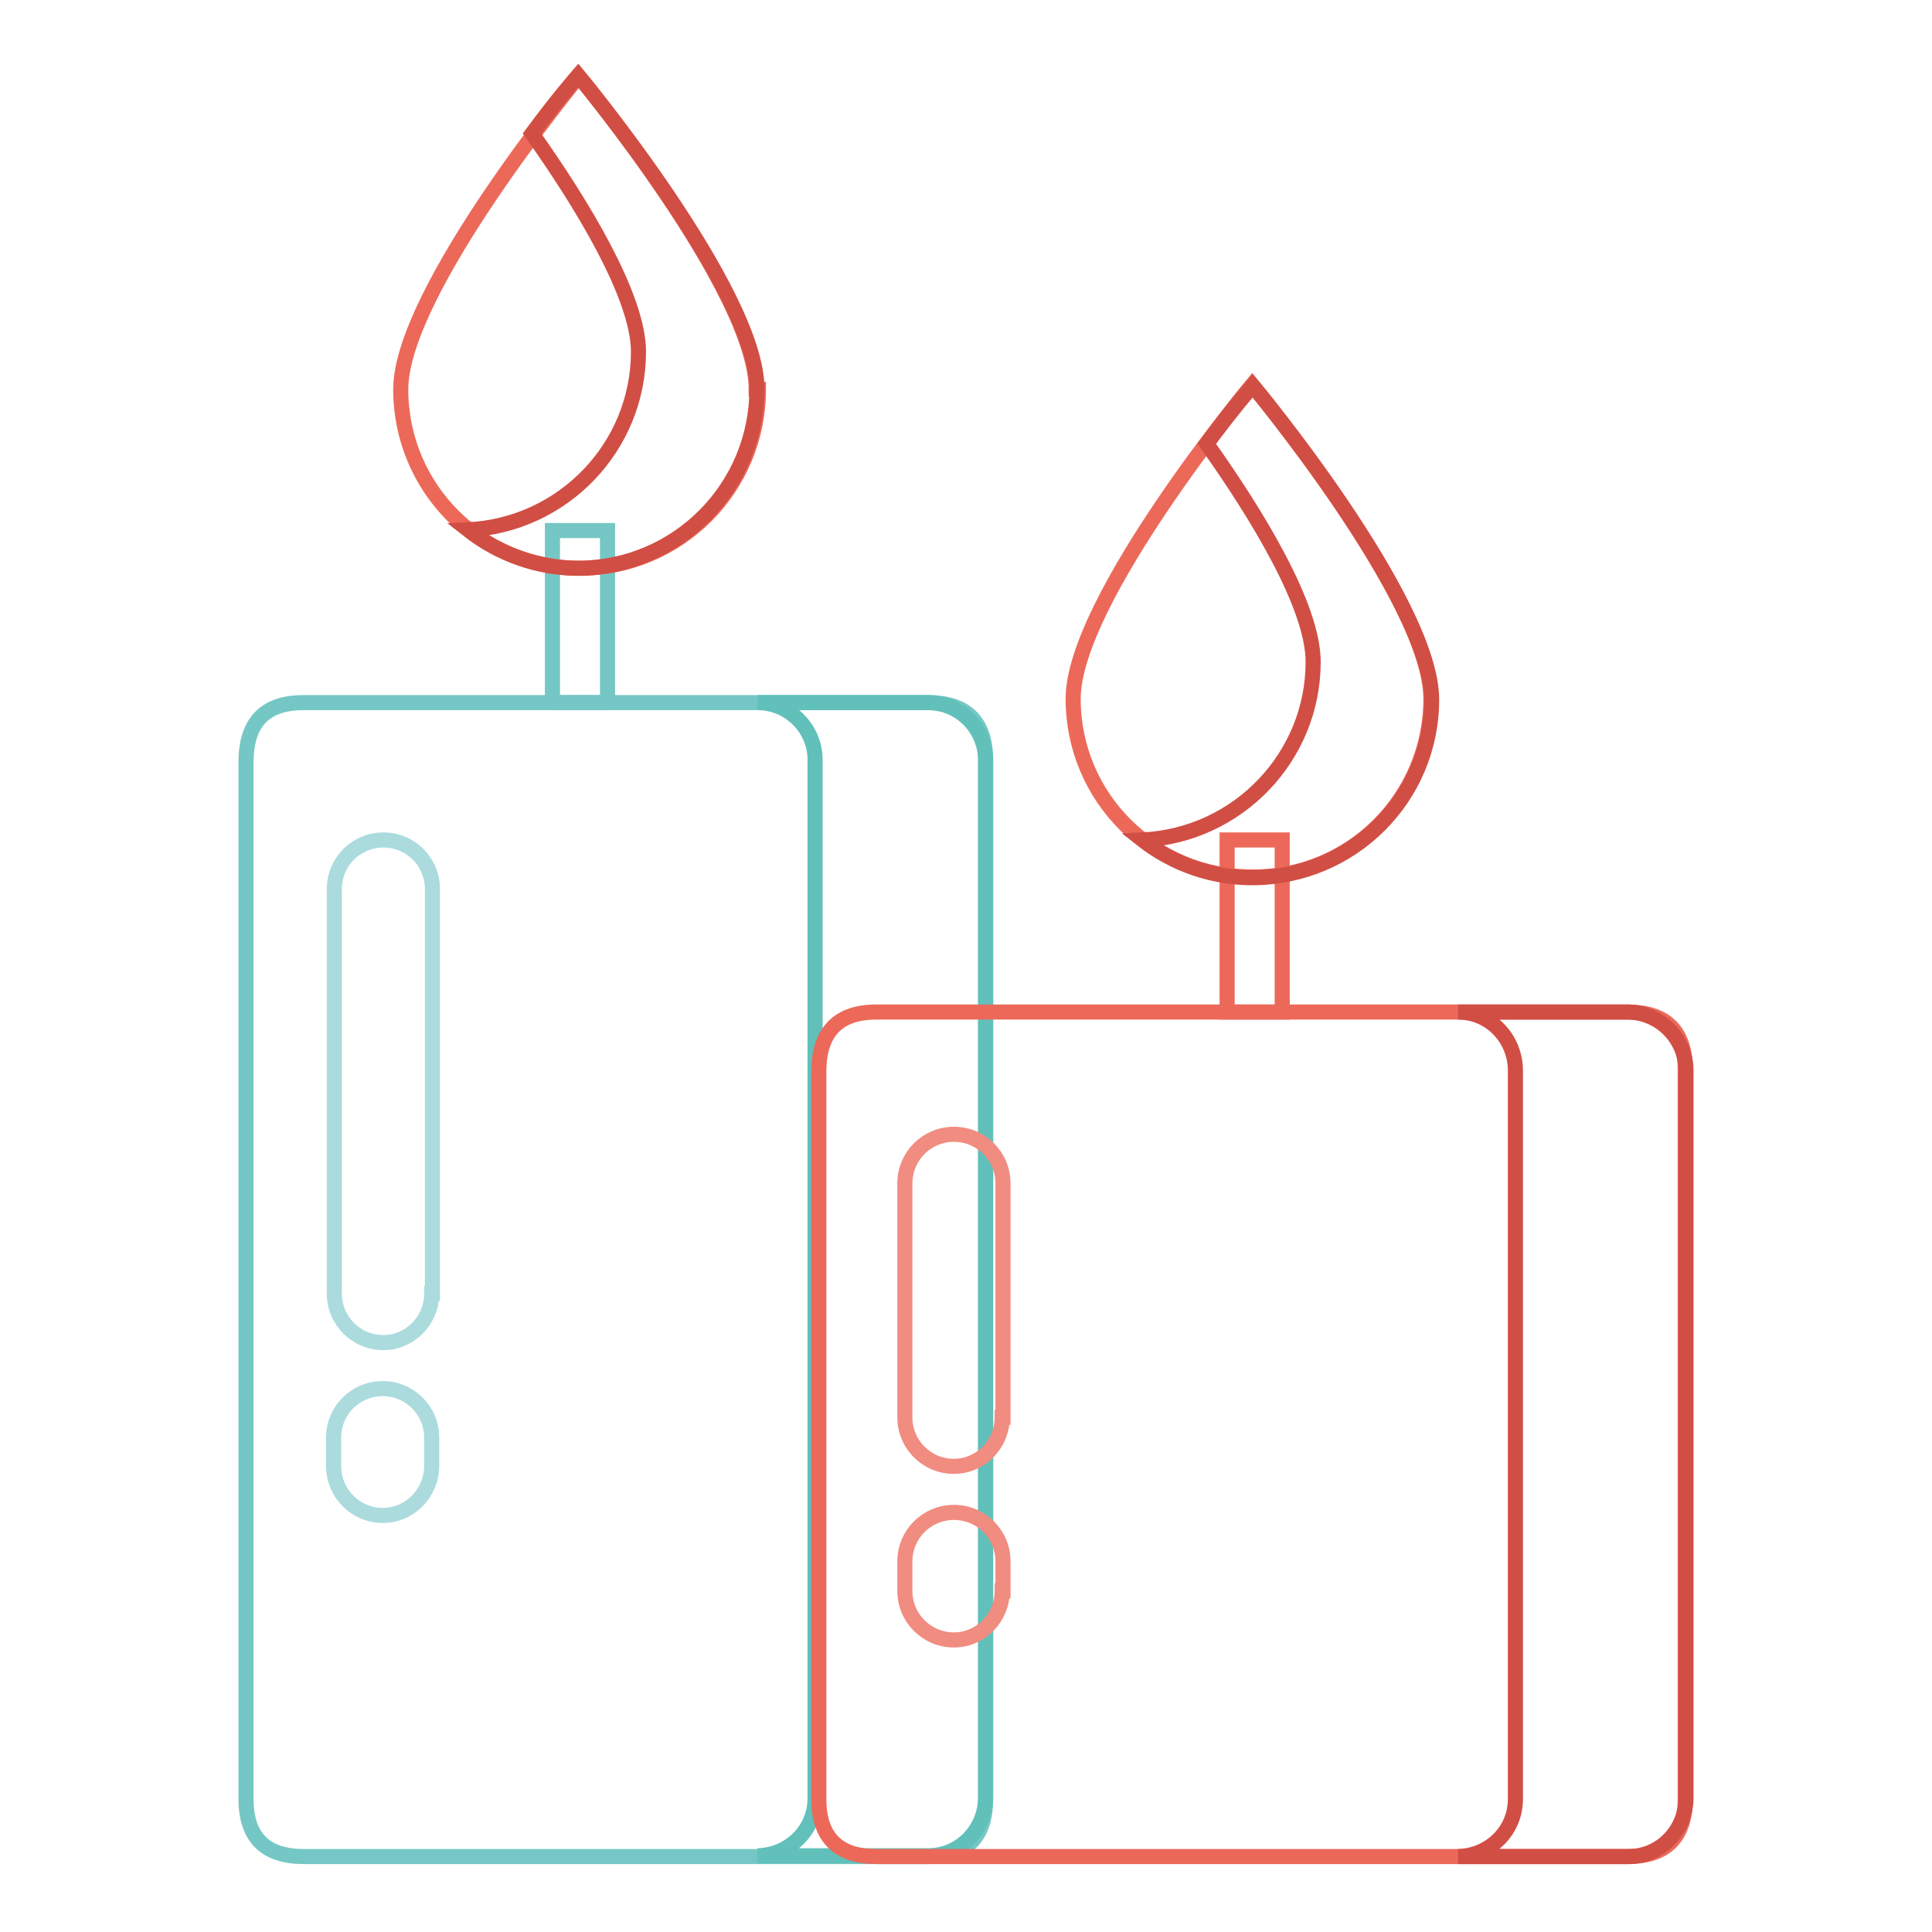 <?xml version="1.0" encoding="utf-8"?>
<!-- Svg Vector Icons : http://www.onlinewebfonts.com/icon -->
<!DOCTYPE svg PUBLIC "-//W3C//DTD SVG 1.1//EN" "http://www.w3.org/Graphics/SVG/1.1/DTD/svg11.dtd">
<svg version="1.1" xmlns="http://www.w3.org/2000/svg" xmlns:xlink="http://www.w3.org/1999/xlink" x="0px" y="0px" viewBox="0 0 256 256" enable-background="new 0 0 256 256" xml:space="preserve">
<g> <path stroke-width="2" fill-opacity="0" stroke="#74c7c4"  d="M40.2,93.1H123c5,0,7.6,2.5,7.6,7.6v137.7c0,5-2.5,7.6-7.6,7.6H40.2c-5,0-7.6-2.5-7.6-7.6V100.7 C32.7,95.6,35.2,93.1,40.2,93.1z"/> <path stroke-width="2" fill-opacity="0" stroke="#61c0ba"  d="M123,93.1h-22.6c4.1,0,7.5,3.3,7.6,7.4v137.8c0,4.2-3.4,7.5-7.6,7.6H123c4.2,0,7.5-3.4,7.6-7.6V100.6 C130.5,96.4,127.1,93.1,123,93.1z"/> <path stroke-width="2" fill-opacity="0" stroke="#ec695a"  d="M116.1,134.1h99.6c5,0,7.6,2.5,7.6,7.6v96.7c0,5-2.5,7.6-7.6,7.6h-99.6c-5,0-7.6-2.5-7.6-7.6v-96.7 C108.6,136.7,111.1,134.1,116.1,134.1z"/> <path stroke-width="2" fill-opacity="0" stroke="#d14e44"  d="M215.8,134.1h-22.6c4.2,0,7.5,3.4,7.6,7.6v96.7c0,4.2-3.4,7.5-7.6,7.6h22.6c4.2,0,7.5-3.4,7.6-7.6v-96.7 C223.3,137.5,219.9,134.2,215.8,134.1z"/> <path stroke-width="2" fill-opacity="0" stroke="#ec695a"  d="M162.6,111.3h7.3v22.8h-7.3V111.3z"/> <path stroke-width="2" fill-opacity="0" stroke="#ec695a"  d="M189.6,92.6c0-13.1-23.7-41.6-23.7-41.6s-23.7,28.5-23.7,41.6c0,13.1,10.6,23.6,23.7,23.6 C179,116.3,189.6,105.7,189.6,92.6L189.6,92.6z"/> <path stroke-width="2" fill-opacity="0" stroke="#d14e44"  d="M165.9,116.3c-5.3,0-10.4-1.8-14.5-5c12.6-0.6,22.6-11,22.6-23.6c0-7.4-7.5-19.6-14.1-28.9 c3.4-4.6,6.1-7.7,6.1-7.7s23.7,28.5,23.7,41.6C189.7,105.7,179.1,116.3,165.9,116.3C166,116.3,166,116.3,165.9,116.3L165.9,116.3z" /> <path stroke-width="2" fill-opacity="0" stroke="#74c7c4"  d="M73.2,70.3h7.3v22.8h-7.3V70.3z"/> <path stroke-width="2" fill-opacity="0" stroke="#ec695a"  d="M100.2,51.6c0-13.1-23.5-41.5-23.5-41.5S53.1,38.6,53.1,51.6c0,13.1,10.6,23.7,23.7,23.7 c13.1,0,23.7-10.6,23.7-23.7H100.2z"/> <path stroke-width="2" fill-opacity="0" stroke="#d14e44"  d="M76.7,75.3c-5.3,0-10.5-1.8-14.7-5.1c12.6-0.6,22.6-11,22.6-23.6c0-7.3-7.5-19.6-14.1-28.9 c3.4-4.6,6.1-7.7,6.1-7.7s23.7,28.5,23.7,41.5C100.3,64.6,89.8,75.2,76.7,75.3C76.7,75.3,76.7,75.3,76.7,75.3z"/> <path stroke-width="2" fill-opacity="0" stroke="#abdbdd"  d="M57.2,171.4c0,3.6-2.9,6.5-6.4,6.5c0,0,0,0,0,0c-3.6,0-6.5-2.9-6.5-6.5l0,0v-53.6c0-3.6,2.9-6.5,6.5-6.5 c0,0,0,0,0,0c3.6,0,6.5,2.9,6.5,6.5l0,0V171.4z M57.2,194.4c-0.1,3.5-2.9,6.4-6.5,6.4c-3.5,0-6.4-2.8-6.5-6.4v-3.9 c0-3.6,2.9-6.5,6.5-6.5l0,0c3.6,0,6.5,2.9,6.5,6.5c0,0,0,0,0,0V194.4z"/> <path stroke-width="2" fill-opacity="0" stroke="#f08c80"  d="M132.8,187.8c0,3.6-2.9,6.5-6.4,6.5c0,0,0,0,0,0c-3.6,0-6.5-2.9-6.5-6.5l0,0v-31c0-3.6,2.9-6.5,6.5-6.5l0,0 c3.6,0,6.5,2.9,6.5,6.5c0,0,0,0,0,0V187.8z M132.8,210.8c0,3.6-2.9,6.5-6.4,6.5c0,0,0,0,0,0c-3.6,0-6.5-2.9-6.5-6.5l0,0v-3.9 c0-3.6,2.9-6.5,6.5-6.5c0,0,0,0,0,0c3.6,0,6.5,2.9,6.5,6.5l0,0V210.8z"/></g>
</svg>